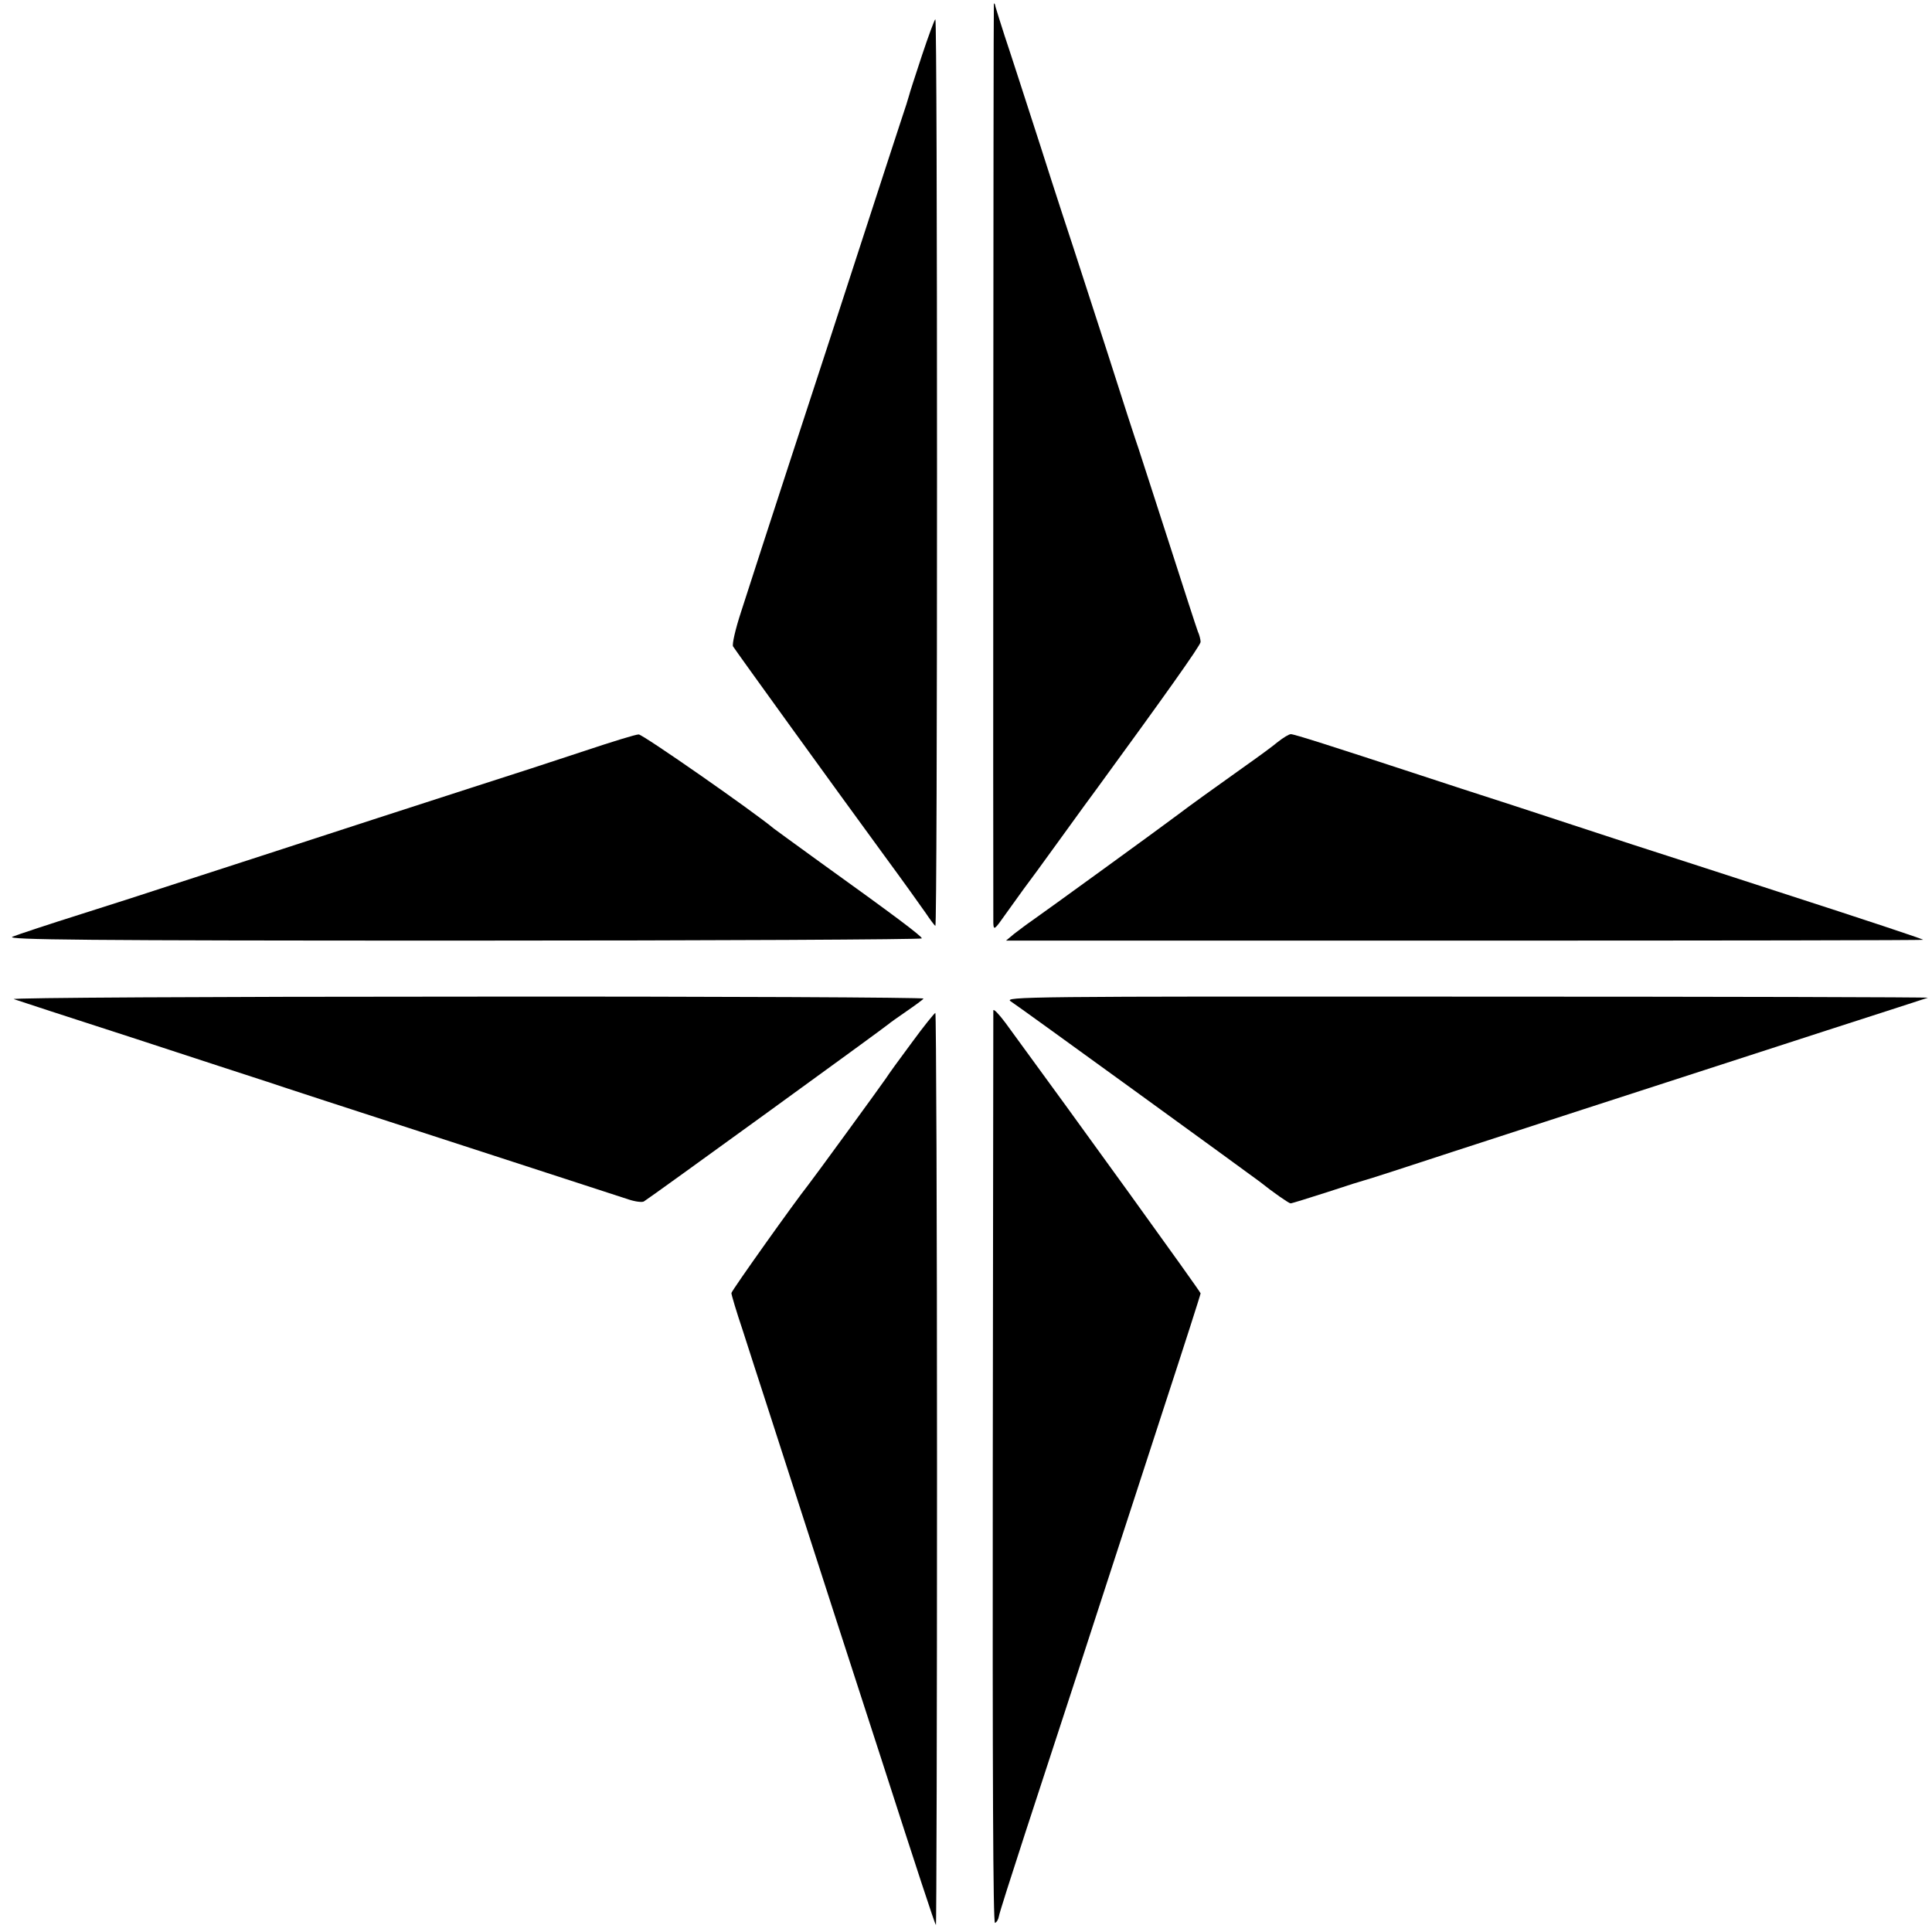<?xml version="1.0" standalone="no"?>
<!DOCTYPE svg PUBLIC "-//W3C//DTD SVG 20010904//EN"
 "http://www.w3.org/TR/2001/REC-SVG-20010904/DTD/svg10.dtd">
<svg version="1.0" xmlns="http://www.w3.org/2000/svg"
 width="700pt" height="700pt" viewBox="0 0 700 700"
 preserveAspectRatio="xMidYMid meet">
<g transform="translate(0,700) scale(0.1,-0.1)"
fill="#000000" stroke="none">
<path d="M3601 6985 c-2 -9 -3 -3257 -2 -3329 1 -28 4 -26 46 34 25 35 54 75
64 89 11 14 71 96 133 182 62 86 121 167 131 180 243 333 377 521 377 533 0 8
-4 25 -10 38 -5 13 -52 158 -105 323 -53 165 -103 318 -110 340 -8 22 -60 182
-115 355 -56 173 -110 340 -120 370 -10 30 -65 197 -120 370 -56 173 -114 353
-130 400 -15 47 -30 94 -33 105 -2 11 -5 16 -6 10z"/>
<path d="M3340 6798 c-24 -73 -45 -137 -46 -143 -1 -5 -15 -50 -32 -100 -16
-49 -76 -232 -132 -405 -56 -173 -117 -360 -135 -415 -31 -94 -230 -703 -310
-952 -21 -64 -33 -118 -29 -125 9 -15 373 -519 548 -758 67 -91 134 -185 150
-208 16 -24 32 -45 35 -47 4 -2 6 737 6 1641 0 904 -2 1644 -6 1644 -3 0 -25
-60 -49 -132z"/>
<path d="M2120 4280 c-96 -32 -283 -93 -415 -135 -132 -43 -285 -92 -340 -110
-55 -18 -242 -79 -415 -135 -173 -56 -340 -110 -370 -120 -30 -10 -156 -51
-280 -90 -124 -39 -238 -77 -255 -84 -25 -11 253 -14 1633 -14 914 0 1662 4
1662 8 0 8 -97 81 -370 277 -85 61 -159 116 -165 120 -74 62 -477 343 -491
342 -11 0 -98 -27 -194 -59z"/>
<path d="M4630 4312 c-19 -16 -71 -54 -115 -85 -107 -76 -214 -153 -245 -177
-47 -36 -495 -361 -530 -385 -19 -13 -48 -35 -65 -48 l-30 -25 1663 0 c915 0
1662 1 1660 3 -5 4 -200 69 -528 175 -173 56 -409 133 -525 170 -115 38 -309
101 -430 141 -121 39 -272 88 -335 109 -335 110 -461 150 -473 150 -7 0 -28
-13 -47 -28z"/>
<path d="M50 3380 c14 -5 207 -68 430 -140 223 -73 443 -145 490 -160 84 -28
172 -57 890 -290 206 -67 394 -128 418 -136 24 -8 49 -11 55 -7 18 10 881 636
887 643 3 3 31 23 63 45 32 22 61 43 63 47 3 4 -743 8 -1658 7 -936 0 -1652
-4 -1638 -9z"/>
<path d="M3662 3372 c23 -14 874 -632 903 -654 46 -37 105 -78 111 -78 5 0 65
19 134 41 69 23 130 42 135 43 6 1 152 48 325 105 297 97 496 161 1350 438
195 63 360 116 365 118 6 2 -746 4 -1670 4 -1602 1 -1679 0 -1653 -17z"/>
<path d="M3599 3339 c0 -8 -1 -755 -2 -1662 -1 -1094 1 -1646 8 -1644 6 2 12
12 14 23 1 10 45 147 96 304 136 416 266 813 323 990 28 85 109 335 181 556
72 220 131 404 131 408 0 6 -452 632 -707 980 -24 32 -43 52 -44 45z"/>
<path d="M3304 3223 c-44 -59 -86 -117 -94 -130 -16 -24 -269 -371 -283 -388
-44 -55 -277 -382 -277 -390 0 -6 18 -67 41 -135 22 -69 60 -186 84 -260 172
-533 367 -1137 422 -1305 122 -379 190 -586 194 -590 2 -2 4 741 4 1651 0 910
-3 1654 -6 1654 -3 0 -42 -48 -85 -107z"/>
</g>
</svg>
